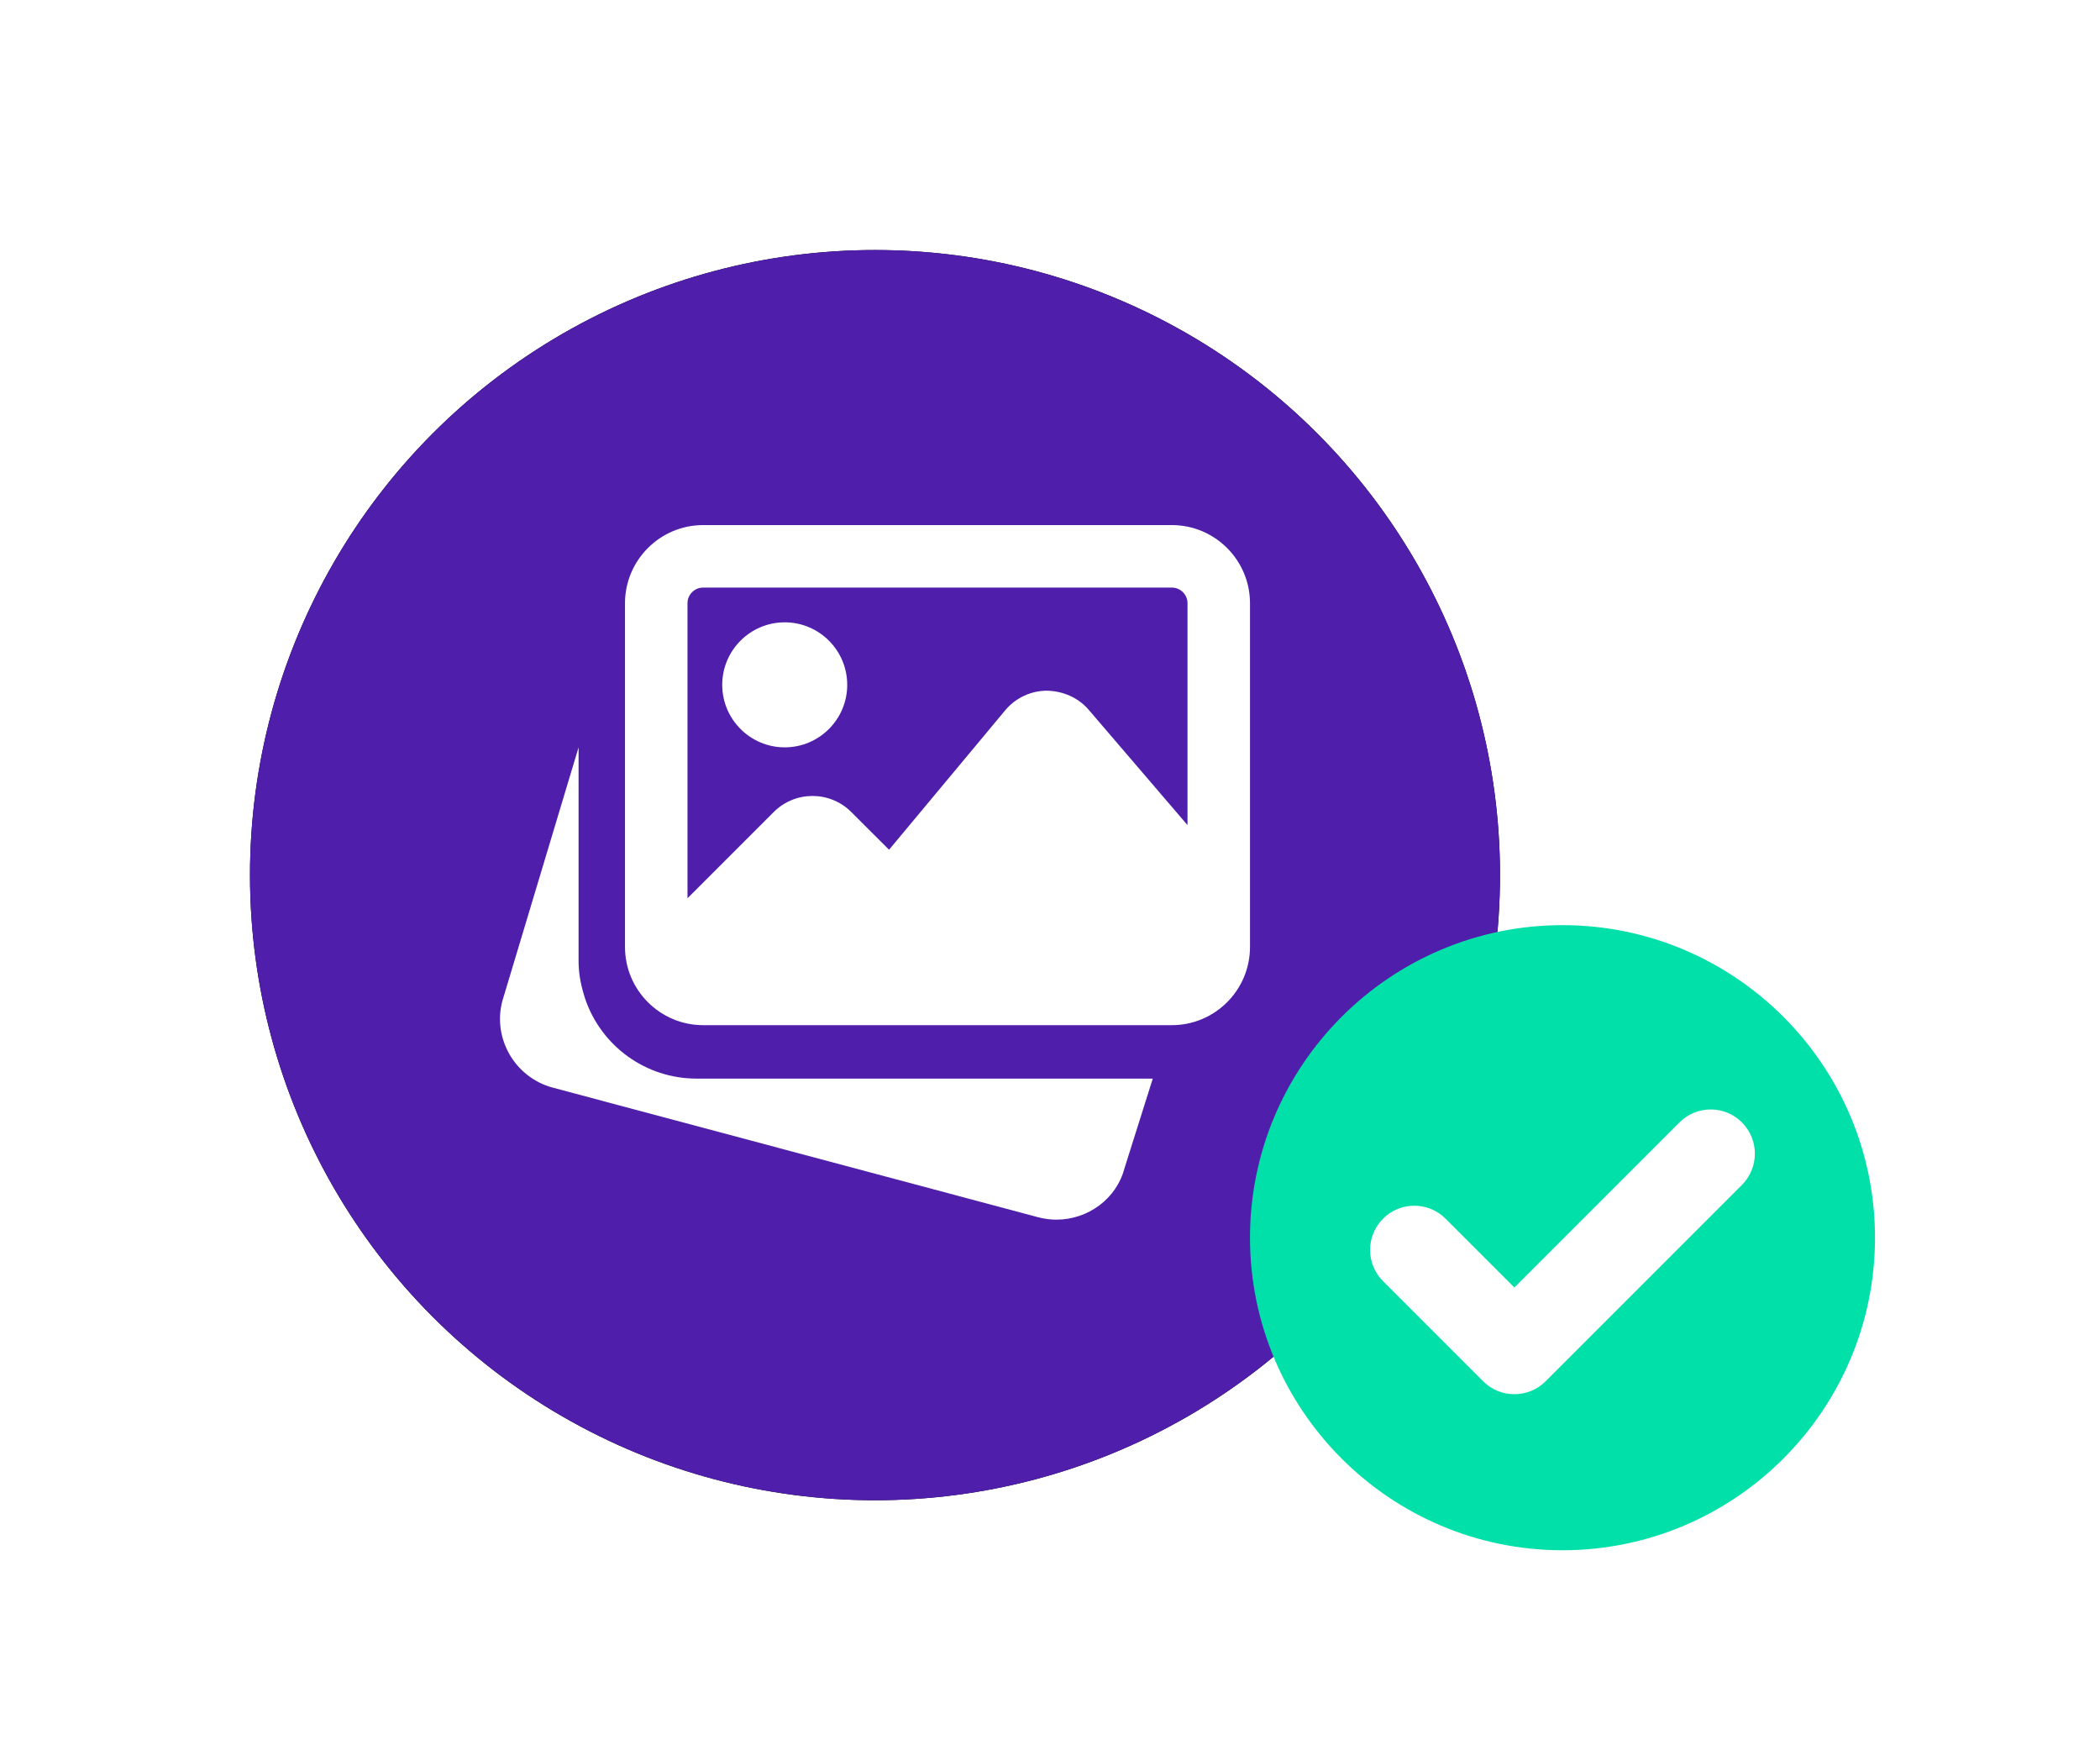 <?xml version="1.0" encoding="UTF-8"?>
<svg width="84px" height="70px" viewBox="0 0 84 70" version="1.1" xmlns="http://www.w3.org/2000/svg" xmlns:xlink="http://www.w3.org/1999/xlink">
    <title>seeAllImages</title>
    <defs>
        <circle id="path-1" cx="25" cy="25" r="25"></circle>
        <filter x="-30.0%" y="-30.0%" width="160.0%" height="160.0%" filterUnits="objectBoundingBox" id="filter-2">
            <feOffset dx="0" dy="0" in="SourceAlpha" result="shadowOffsetOuter1"></feOffset>
            <feGaussianBlur stdDeviation="5" in="shadowOffsetOuter1" result="shadowBlurOuter1"></feGaussianBlur>
            <feColorMatrix values="0 0 0 0 0.31   0 0 0 0 0.118   0 0 0 0 0.667  0 0 0 1 0" type="matrix" in="shadowBlurOuter1"></feColorMatrix>
        </filter>
        <filter x="-48.0%" y="-48.0%" width="196.0%" height="196.0%" filterUnits="objectBoundingBox" id="filter-3">
            <feOffset dx="0" dy="2" in="SourceAlpha" result="shadowOffsetOuter1"></feOffset>
            <feGaussianBlur stdDeviation="2" in="shadowOffsetOuter1" result="shadowBlurOuter1"></feGaussianBlur>
            <feColorMatrix values="0 0 0 0 0   0 0 0 0 0   0 0 0 0 0  0 0 0 0.5 0" type="matrix" in="shadowBlurOuter1" result="shadowMatrixOuter1"></feColorMatrix>
            <feMerge>
                <feMergeNode in="shadowMatrixOuter1"></feMergeNode>
                <feMergeNode in="SourceGraphic"></feMergeNode>
            </feMerge>
        </filter>
    </defs>
    <g id="Page-1" stroke="none" stroke-width="1" fill="none" fill-rule="evenodd">
        <g id="VIP-PAGE-MOBILE" transform="translate(-952, -1656)">
            <g id="seeAllImages" transform="translate(962, 1666)">
                <g id="Oval">
                    <use fill="black" fill-opacity="1" filter="url(#filter-2)" xlink:href="#path-1"></use>
                    <use fill="#4F1EAA" fill-rule="evenodd" xlink:href="#path-1"></use>
                </g>
                <g id="image" transform="translate(10, 11)" fill="#FFFFFF" fill-rule="nonzero">
                    <path d="M7.858,22.137 C5.845,22.137 4.054,20.852 3.404,18.939 L3.36,18.795 C3.207,18.288 3.143,17.862 3.143,17.436 L3.143,8.889 L0.092,19.04 C-0.3,20.533 0.594,22.081 2.094,22.494 L21.537,27.685 C21.78,27.748 22.022,27.778 22.261,27.778 C23.513,27.778 24.658,26.949 24.978,25.728 L26.111,22.137 L7.858,22.137 Z" id="Path"></path>
                    <path d="M11.389,8.889 C12.768,8.889 13.889,7.768 13.889,6.389 C13.889,5.01 12.768,3.889 11.389,3.889 C10.01,3.889 8.889,5.01 8.889,6.389 C8.889,7.768 10.01,8.889 11.389,8.889 Z" id="Path"></path>
                    <path d="M26.875,0 L8.125,0 C6.403,0 5,1.403 5,3.125 L5,16.875 C5,18.597 6.403,20 8.125,20 L26.875,20 C28.597,20 30,18.597 30,16.875 L30,3.125 C30,1.403 28.597,0 26.875,0 Z M8.125,2.5 L26.875,2.5 C27.22,2.5 27.5,2.78 27.5,3.125 L27.5,11.999 L23.551,7.391 C23.132,6.9 22.526,6.638 21.875,6.623 C21.227,6.626 20.62,6.914 20.205,7.411 L15.562,12.984 L14.05,11.475 C13.195,10.62 11.804,10.62 10.95,11.475 L7.5,14.924 L7.5,3.125 C7.5,2.78 7.78,2.5 8.125,2.5 Z" id="Shape"></path>
                </g>
                <g id="tick" filter="url(#filter-3)" transform="translate(40, 25)">
                    <rect id="Rectangle" fill="#FFFFFF" x="4" y="6" width="18" height="14"></rect>
                    <path d="M12.5,0 C5.608,0 0,5.607 0,12.5 C0,19.392 5.608,25 12.5,25 C19.392,25 25,19.392 25,12.5 C25,5.607 19.393,0 12.5,0 Z M19.678,10.389 L11.825,18.242 C11.491,18.576 11.047,18.759 10.575,18.759 C10.102,18.759 9.659,18.576 9.325,18.242 L5.322,14.239 C4.988,13.905 4.804,13.461 4.804,12.989 C4.804,12.517 4.988,12.073 5.322,11.739 C5.656,11.405 6.1,11.221 6.572,11.221 C7.044,11.221 7.488,11.405 7.822,11.739 L10.575,14.492 L17.178,7.889 C17.511,7.555 17.955,7.371 18.427,7.371 C18.9,7.371 19.344,7.555 19.677,7.889 C20.367,8.578 20.367,9.699 19.678,10.389 Z" id="Shape" fill="#02E0A9" fill-rule="nonzero"></path>
                </g>
            </g>
        </g>
    </g>
</svg>